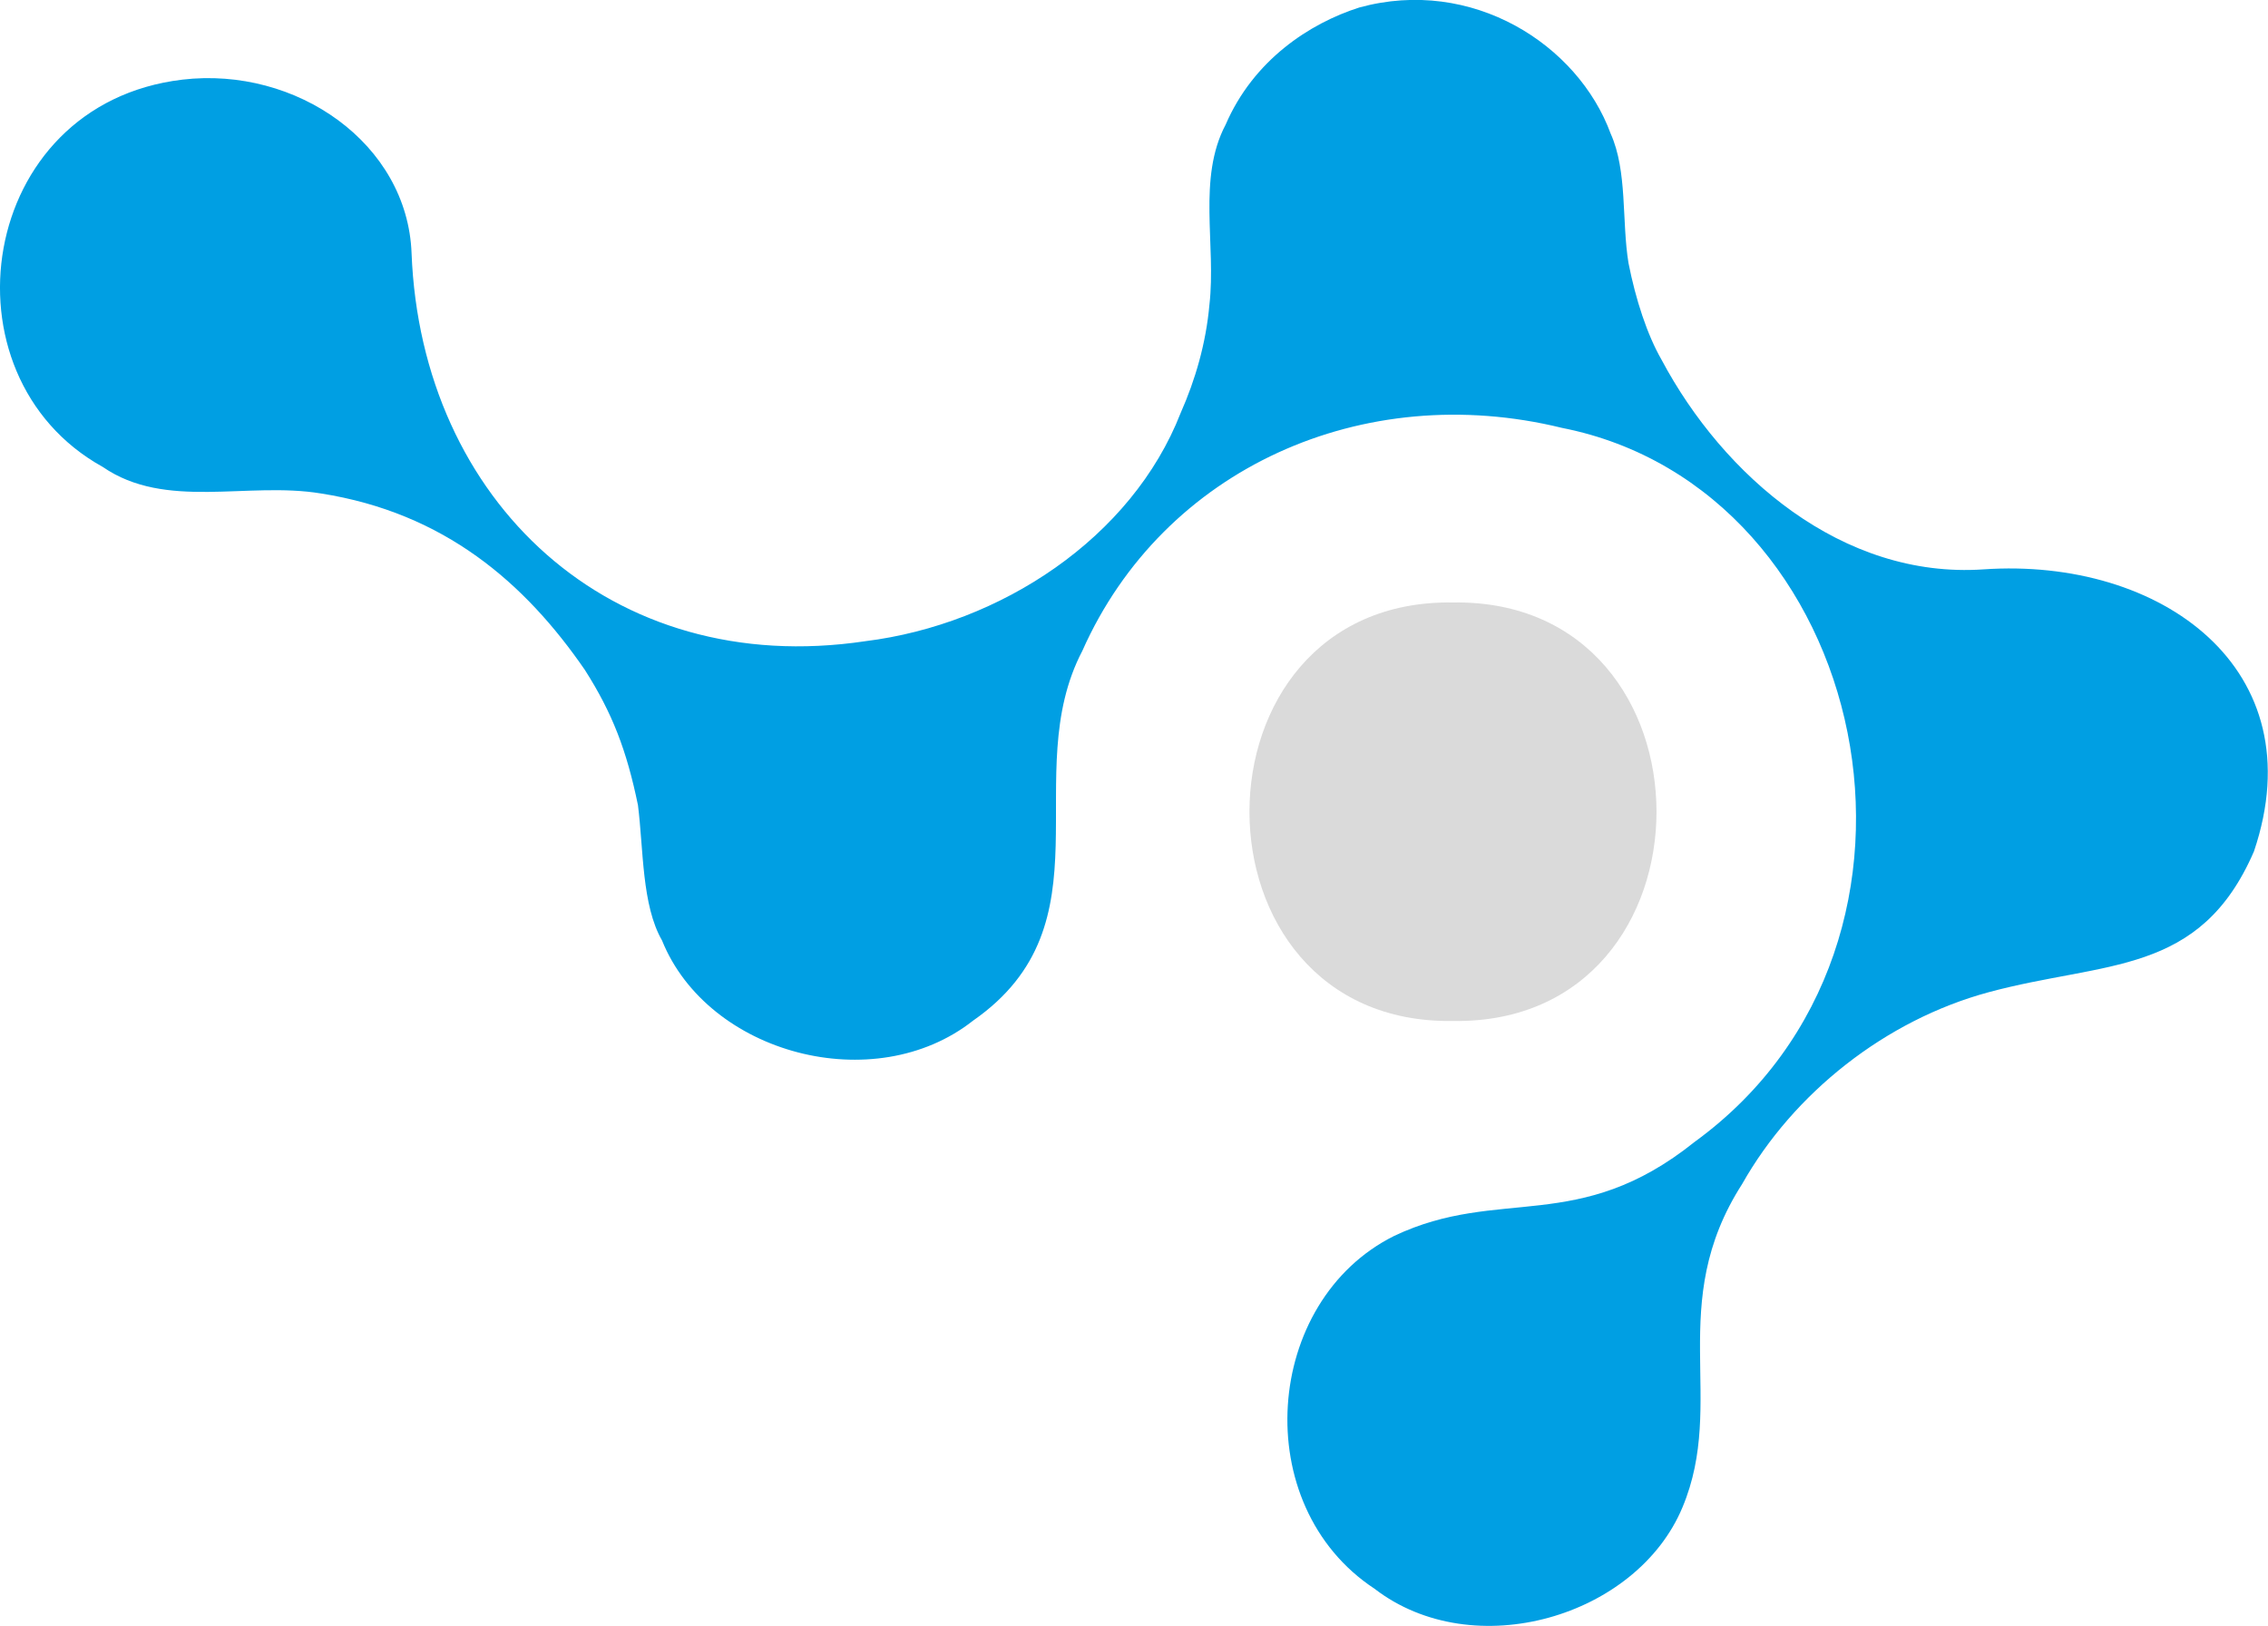 <?xml version="1.0" encoding="UTF-8"?>
<svg xmlns="http://www.w3.org/2000/svg" id="Capa_1" viewBox="0 0 72.63 52.06">
  <defs>
    <style>.cls-1{fill:#009fe3;}.cls-1,.cls-2{fill-rule:evenodd;}.cls-2{fill:#dadada;}</style>
  </defs>
  <g id="Capa_1-2">
    <g id="_2875022640000">
      <path class="cls-2" d="M46.53,19.29c8.69-.13,8.69,13.53,0,13.4-8.69,.13-8.69-13.53,0-13.4Z"></path>
      <path class="cls-1" d="M5.84,2.55C-.74,3.33-2,12.02,3.29,14.95c2.02,1.39,4.63,.46,6.99,.85,3.95,.62,6.53,2.86,8.45,5.65,.88,1.38,1.34,2.58,1.7,4.33,.18,1.43,.12,3.2,.77,4.33,1.47,3.64,6.8,5.06,9.96,2.57,4.47-3.11,1.42-7.86,3.5-11.84,2.6-5.85,9-8.7,15.36-7.14,9.89,1.95,13.08,16.44,4.25,22.86-3.73,2.99-6.24,1.41-9.62,3.01-4.19,2.08-4.69,8.63-.63,11.3,3.17,2.44,8.4,.9,9.86-2.61,1.42-3.39-.56-6.5,1.91-10.35,1.65-2.92,4.6-5.25,7.89-6.14,3.74-1.01,6.77-.51,8.5-4.51,1.98-5.85-2.98-9.42-8.66-9.03-4.52,.31-8.33-2.99-10.31-6.71-.46-.8-.83-1.93-1.06-3.1-.22-1.35-.03-2.94-.57-4.14-1.05-2.86-4.44-5.03-8.05-4.04-1.6,.51-3.39,1.69-4.28,3.75-.91,1.72-.3,3.85-.52,5.77-.11,1.23-.45,2.4-.92,3.46-1.56,4-5.76,6.77-10.1,7.31-8.15,1.22-14.22-4.48-14.53-12.42-.13-3.51-3.68-5.99-7.34-5.56Z"></path>
    </g>
  </g>
</svg>
